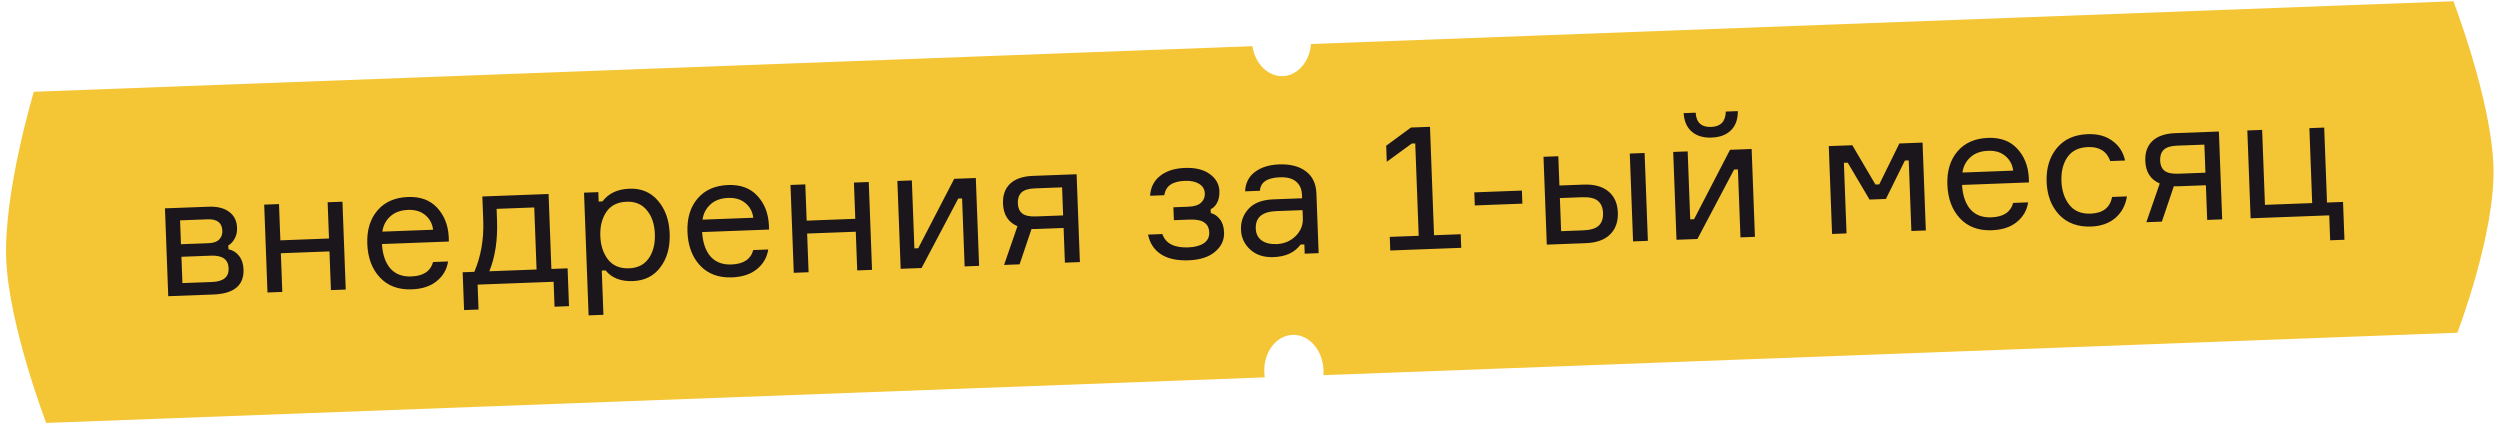 <?xml version="1.0" encoding="UTF-8"?> <svg xmlns="http://www.w3.org/2000/svg" width="430" height="73" viewBox="0 0 430 73" fill="none"> <path fill-rule="evenodd" clip-rule="evenodd" d="M5.821 15.784L215.41 7.944C215.876 10.95 218.086 13.192 220.651 13.096C223.217 13 225.253 10.6 225.493 7.567L421.987 0.218C421.987 0.218 428.444 17.016 428.872 28.48C429.301 39.945 422.662 57.232 422.662 57.232L227.624 64.528C227.647 64.236 227.653 63.938 227.642 63.636C227.513 60.195 225.129 57.491 222.316 57.596C219.503 57.701 217.327 60.576 217.456 64.017C217.467 64.319 217.496 64.615 217.541 64.905L7.951 72.744C7.951 72.744 1.494 55.946 1.065 44.482C0.636 33.017 5.821 15.784 5.821 15.784Z" fill="#F4C534"></path> <path d="M39.27 42.212L39.294 42.872C40.04 43.024 40.645 43.402 41.108 44.005C41.591 44.607 41.85 45.378 41.885 46.317C41.988 49.075 40.261 50.521 36.703 50.654L28.939 50.944L28.373 35.835L35.868 35.555C37.387 35.498 38.569 35.794 39.414 36.443C40.278 37.071 40.733 37.984 40.777 39.184C40.803 39.883 40.666 40.499 40.366 41.03C40.086 41.561 39.72 41.955 39.27 42.212ZM31.376 48.692L36.473 48.501C38.431 48.428 39.383 47.642 39.326 46.143C39.27 44.624 38.262 43.901 36.303 43.974L31.207 44.165L31.376 48.692ZM30.973 37.899L31.126 42.006L35.863 41.829C36.722 41.797 37.335 41.584 37.7 41.19C38.086 40.795 38.267 40.298 38.245 39.699C38.193 38.32 37.348 37.661 35.709 37.722L30.973 37.899ZM59.467 49.803L56.919 49.898L56.67 43.242L48.306 43.555L48.555 50.211L46.007 50.306L45.442 35.197L47.99 35.101L48.223 41.337L56.587 41.024L56.354 34.788L58.902 34.693L59.467 49.803ZM77.177 40.674L77.21 41.544L65.698 41.974C65.806 43.791 66.288 45.194 67.146 46.183C68.003 47.152 69.201 47.607 70.74 47.55C72.818 47.472 74.068 46.645 74.489 45.068L77.068 44.971C76.859 46.34 76.21 47.465 75.122 48.346C74.055 49.227 72.621 49.701 70.823 49.768C68.524 49.854 66.697 49.172 65.342 47.721C63.987 46.271 63.265 44.347 63.175 41.949C63.087 39.59 63.666 37.677 64.912 36.209C66.158 34.742 67.91 33.966 70.168 33.881C72.307 33.801 73.981 34.419 75.191 35.735C76.4 37.031 77.062 38.677 77.177 40.674ZM70.191 36.102C68.892 36.151 67.866 36.529 67.112 37.238C66.357 37.927 65.909 38.794 65.768 39.84L74.492 39.514C74.374 38.498 73.932 37.663 73.167 37.011C72.402 36.36 71.41 36.056 70.191 36.102ZM94.838 46.258L97.626 46.154L97.87 52.659L95.381 52.752L95.221 48.465L82.15 48.954L82.31 53.241L79.822 53.334L79.579 46.829L81.587 46.754C82.728 44.069 83.238 41.128 83.119 37.93L82.964 33.793L94.356 33.367L94.838 46.258ZM92.29 46.353L91.891 35.681L85.415 35.923L85.487 37.842C85.615 41.259 85.174 44.198 84.166 46.657L92.29 46.353ZM107.775 34.696C106.196 34.755 105.028 35.349 104.27 36.479C103.531 37.607 103.192 38.981 103.253 40.599C103.313 42.218 103.754 43.563 104.575 44.633C105.415 45.702 106.625 46.207 108.204 46.148C109.683 46.093 110.802 45.531 111.563 44.462C112.343 43.372 112.701 41.967 112.636 40.248C112.572 38.53 112.111 37.166 111.252 36.157C110.413 35.128 109.254 34.641 107.775 34.696ZM100.452 33.139L102.91 33.047L102.971 34.666L103.63 34.641C104.66 33.262 106.203 32.534 108.262 32.457C110.301 32.38 111.937 33.07 113.173 34.525C114.428 35.979 115.099 37.855 115.184 40.153C115.272 42.492 114.744 44.423 113.6 45.947C112.476 47.469 110.895 48.269 108.856 48.345C106.778 48.423 105.214 47.811 104.164 46.51L103.505 46.534L103.79 54.149L101.241 54.244L100.452 33.139ZM132.246 38.614L132.278 39.484L120.766 39.914C120.874 41.732 121.357 43.135 122.215 44.123C123.072 45.092 124.269 45.547 125.808 45.49C127.887 45.412 129.137 44.585 129.558 43.008L132.136 42.911C131.927 44.28 131.279 45.405 130.191 46.287C129.123 47.167 127.69 47.641 125.891 47.708C123.593 47.794 121.766 47.112 120.411 45.662C119.056 44.211 118.333 42.287 118.244 39.889C118.156 37.53 118.734 35.617 119.98 34.15C121.226 32.682 122.979 31.906 125.237 31.822C127.376 31.742 129.05 32.359 130.26 33.675C131.469 34.971 132.131 36.617 132.246 38.614ZM125.26 34.042C123.961 34.091 122.934 34.469 122.18 35.178C121.426 35.867 120.978 36.734 120.837 37.78L129.561 37.454C129.443 36.438 129.001 35.604 128.236 34.952C127.471 34.3 126.479 33.997 125.26 34.042ZM149.99 46.417L147.442 46.512L147.193 39.857L138.829 40.169L139.078 46.825L136.529 46.92L135.964 31.811L138.513 31.715L138.746 37.951L147.11 37.638L146.877 31.402L149.425 31.307L149.99 46.417ZM158.513 46.098L154.915 46.232L154.35 31.123L156.838 31.03L157.275 42.722L157.935 42.697L164.123 30.757L167.84 30.618L168.406 45.728L165.917 45.821L165.48 34.129L164.82 34.154L158.513 46.098ZM177.651 30.251L185.176 29.97L185.741 45.079L183.163 45.176L182.94 39.21L178.353 39.382C177.953 39.397 177.643 39.398 177.423 39.386L175.368 45.467L172.7 45.567L175.003 38.906C173.416 38.225 172.588 36.935 172.517 35.037C172.462 33.578 172.869 32.432 173.739 31.599C174.628 30.765 175.933 30.316 177.651 30.251ZM182.679 32.225L178.002 32.4C176.903 32.441 176.131 32.68 175.687 33.117C175.243 33.554 175.036 34.172 175.066 34.971C175.095 35.751 175.347 36.332 175.822 36.714C176.296 37.097 177.083 37.267 178.182 37.226L182.859 37.051L182.679 32.225ZM207.23 33.288C207.202 32.548 206.871 31.99 206.236 31.614C205.622 31.237 204.815 31.067 203.816 31.104C202.736 31.144 201.904 31.366 201.319 31.768C200.752 32.149 200.395 32.753 200.246 33.579L197.817 33.67C197.903 32.226 198.481 31.083 199.55 30.243C200.62 29.402 202.034 28.949 203.793 28.883C205.591 28.816 207.015 29.163 208.064 29.924C209.134 30.685 209.691 31.665 209.735 32.864C209.765 33.663 209.631 34.339 209.331 34.891C209.051 35.421 208.684 35.785 208.231 35.982L208.256 36.642C208.882 36.799 209.406 37.159 209.827 37.724C210.268 38.268 210.506 39.02 210.542 39.979C210.591 41.278 210.072 42.388 208.985 43.309C207.918 44.21 206.405 44.697 204.447 44.77C202.428 44.846 200.834 44.495 199.664 43.718C198.494 42.941 197.762 41.818 197.467 40.348L199.925 40.256C200.486 41.876 201.965 42.641 204.364 42.551C205.483 42.51 206.375 42.276 207.039 41.851C207.703 41.406 208.02 40.784 207.99 39.984C207.961 39.205 207.68 38.635 207.146 38.275C206.631 37.894 205.774 37.725 204.575 37.77L201.907 37.87L201.824 35.652L204.372 35.556C205.392 35.518 206.124 35.291 206.568 34.874C207.033 34.456 207.253 33.928 207.23 33.288ZM224.409 43.633L224.349 42.044L223.69 42.069C222.7 43.427 221.155 44.145 219.057 44.224C217.398 44.286 216.061 43.855 215.046 42.932C214.031 42.01 213.498 40.869 213.447 39.51C213.395 38.131 213.831 36.934 214.753 35.919C215.676 34.903 217.107 34.359 219.045 34.287L223.962 34.103L223.94 33.504C223.904 32.544 223.576 31.796 222.955 31.259C222.334 30.702 221.394 30.447 220.134 30.494C217.936 30.576 216.794 31.349 216.709 32.813L214.161 32.909C214.209 31.526 214.758 30.424 215.808 29.605C216.878 28.784 218.273 28.342 219.991 28.277C221.93 28.205 223.466 28.598 224.599 29.456C225.752 30.314 226.359 31.582 226.422 33.261L226.807 43.543L224.409 43.633ZM219.603 41.981C220.863 41.934 221.936 41.484 222.825 40.63C223.713 39.756 224.135 38.72 224.09 37.521L224.038 36.142L219.511 36.311C217.093 36.401 215.92 37.406 215.992 39.325C216.024 40.184 216.349 40.852 216.967 41.33C217.605 41.806 218.484 42.023 219.603 41.981ZM239.127 43.083L239.04 40.744L244.016 40.558L243.422 24.669L242.822 24.692L238.526 27.824L238.423 25.066L242.689 21.935L245.957 21.812L246.654 40.459L251.241 40.288L251.329 42.626L239.127 43.083ZM261.849 35.028L253.665 35.334L253.581 33.085L261.765 32.779L261.849 35.028ZM265.483 26.966L268.031 26.871L268.22 31.907L272.387 31.751C274.206 31.683 275.621 32.071 276.633 32.913C277.665 33.755 278.211 34.966 278.27 36.545C278.33 38.144 277.877 39.412 276.911 40.348C275.965 41.264 274.582 41.756 272.764 41.824L266.048 42.076L265.483 26.966ZM268.3 34.066L268.513 39.762L272.321 39.619C273.58 39.572 274.47 39.299 274.992 38.799C275.514 38.299 275.757 37.58 275.722 36.64C275.687 35.701 275.39 35.001 274.833 34.542C274.275 34.083 273.367 33.876 272.108 33.923L268.3 34.066ZM280.323 26.411L282.871 26.316L283.436 41.425L280.888 41.52L280.323 26.411ZM291.954 41.107L288.357 41.241L287.792 26.132L290.28 26.039L290.717 37.73L291.377 37.706L297.565 25.766L301.282 25.627L301.847 40.736L299.359 40.83L298.922 29.138L298.262 29.163L291.954 41.107ZM296.839 19.189L298.907 19.111C298.919 20.512 298.53 21.607 297.739 22.397C296.948 23.187 295.833 23.609 294.394 23.663C292.975 23.716 291.842 23.378 290.994 22.65C290.146 21.921 289.676 20.858 289.584 19.46L291.652 19.383C291.756 21.08 292.647 21.897 294.326 21.834C295.965 21.773 296.802 20.891 296.839 19.189ZM315.115 40.24L314.55 25.131L318.598 24.979L322.573 31.736L323.232 31.711L326.692 24.677L330.679 24.527L331.244 39.637L328.756 39.73L328.302 27.588L327.642 27.613L324.377 34.22L321.559 34.325L317.809 27.981L317.15 28.006L317.604 40.147L315.115 40.24ZM348.95 30.509L348.982 31.378L337.47 31.809C337.578 33.626 338.061 35.029 338.919 36.018C339.776 36.986 340.973 37.442 342.512 37.384C344.591 37.306 345.841 36.479 346.262 34.902L348.84 34.806C348.631 36.175 347.983 37.3 346.895 38.181C345.827 39.062 344.394 39.535 342.595 39.603C340.297 39.689 338.47 39.007 337.115 37.556C335.76 36.106 335.037 34.181 334.948 31.783C334.859 29.425 335.438 27.512 336.684 26.044C337.93 24.576 339.683 23.8 341.941 23.716C344.08 23.636 345.754 24.254 346.964 25.57C348.173 26.865 348.835 28.512 348.95 30.509ZM341.964 25.937C340.665 25.985 339.638 26.364 338.884 27.073C338.13 27.761 337.682 28.629 337.541 29.675L346.265 29.348C346.147 28.332 345.705 27.498 344.94 26.846C344.175 26.194 343.183 25.891 341.964 25.937ZM363.286 33.875L365.834 33.78C365.591 35.31 364.927 36.546 363.841 37.487C362.775 38.408 361.382 38.9 359.663 38.964C357.385 39.05 355.559 38.377 354.184 36.948C352.829 35.497 352.108 33.613 352.021 31.294C351.934 28.956 352.512 27.023 353.756 25.496C355 23.968 356.771 23.161 359.069 23.075C360.808 23.01 362.233 23.397 363.346 24.236C364.477 25.055 365.199 26.178 365.513 27.608L362.965 27.703C362.362 26.024 361.091 25.221 359.152 25.294C357.533 25.354 356.344 25.939 355.585 27.048C354.845 28.137 354.506 29.5 354.567 31.139C354.629 32.798 355.081 34.162 355.921 35.231C356.762 36.301 357.982 36.806 359.58 36.746C361.699 36.667 362.934 35.71 363.286 33.875ZM374.125 22.902L381.65 22.621L382.215 37.73L379.637 37.827L379.414 31.861L374.827 32.033C374.427 32.048 374.117 32.049 373.897 32.037L371.842 38.118L369.174 38.218L371.477 31.558C369.89 30.876 369.062 29.586 368.991 27.688C368.936 26.229 369.343 25.083 370.213 24.25C371.102 23.416 372.406 22.967 374.125 22.902ZM379.153 24.876L374.476 25.051C373.377 25.092 372.605 25.331 372.161 25.768C371.717 26.205 371.51 26.823 371.54 27.622C371.569 28.402 371.821 28.983 372.296 29.365C372.77 29.748 373.557 29.919 374.656 29.878L379.333 29.703L379.153 24.876ZM397.214 22.039L399.762 21.944L400.244 34.835L403.002 34.731L403.245 41.237L400.787 41.329L400.627 37.042L387.106 37.547L386.541 22.438L389.089 22.343L389.571 35.234L397.696 34.93L397.214 22.039Z" fill="#1B161C"></path> </svg> 